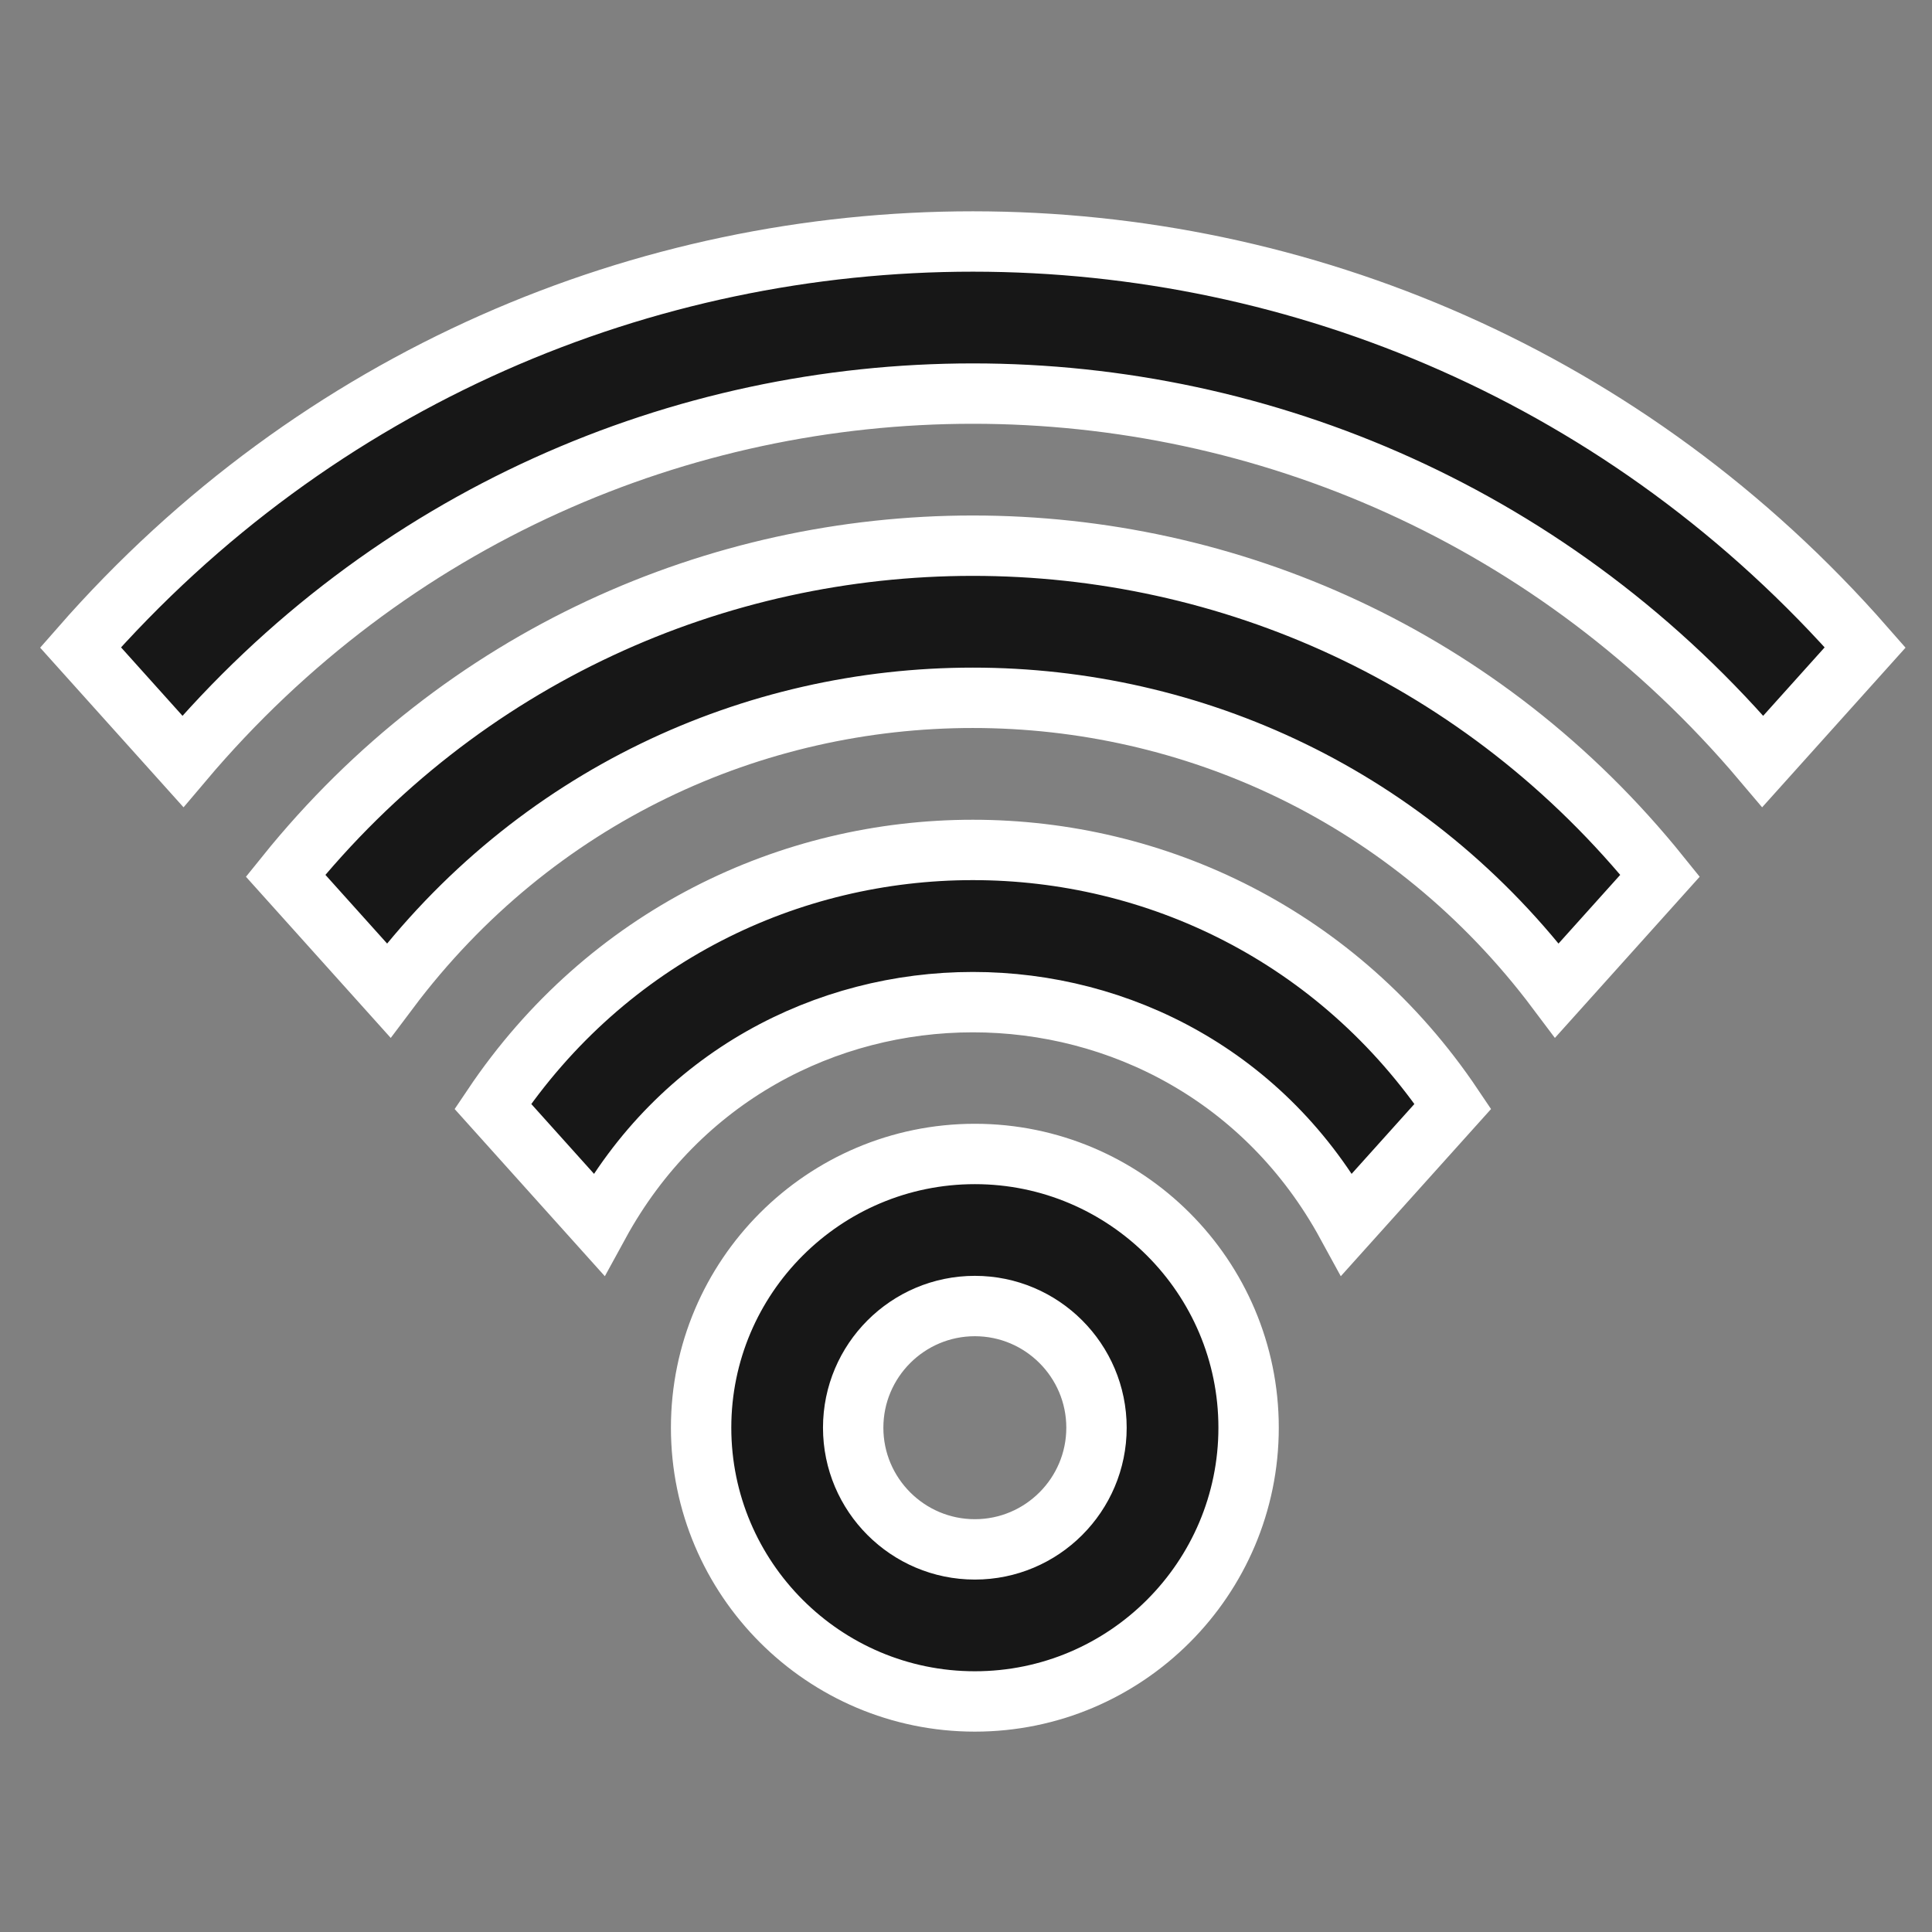 <svg width="48" height="48" viewBox="0 0 48 48" fill="none" xmlns="http://www.w3.org/2000/svg">
<rect x="0" y="0" width="48" height="48" fill="#808080" stroke="none"/>
<path d="M12.244 27.487L14.877 30.418C18.895 23.06 29.443 23.056 33.462 30.418L36.096 27.487C30.389 18.991 17.948 18.995 12.244 27.487ZM24.22 28.67C20.47 28.67 17.419 31.721 17.419 35.471C17.419 39.221 20.47 42.272 24.22 42.272C27.97 42.272 31.021 39.221 31.021 35.471C31.021 31.721 27.97 28.67 24.22 28.67ZM24.22 38.494C22.553 38.494 21.197 37.138 21.197 35.471C21.197 33.804 22.553 32.448 24.22 32.448C25.887 32.448 27.242 33.804 27.242 35.471C27.242 37.138 25.887 38.494 24.22 38.494ZM7.095 21.756L9.656 24.607C16.933 14.912 31.409 14.915 38.683 24.607L41.244 21.756C32.442 10.82 15.89 10.829 7.095 21.756ZM2 16.085L4.543 18.916C14.832 6.738 33.499 6.728 43.797 18.916L46.34 16.085C34.572 2.644 13.779 2.632 2 16.085Z" fill="#171717" stroke="white" stroke-width="1.5"/>
</svg>
